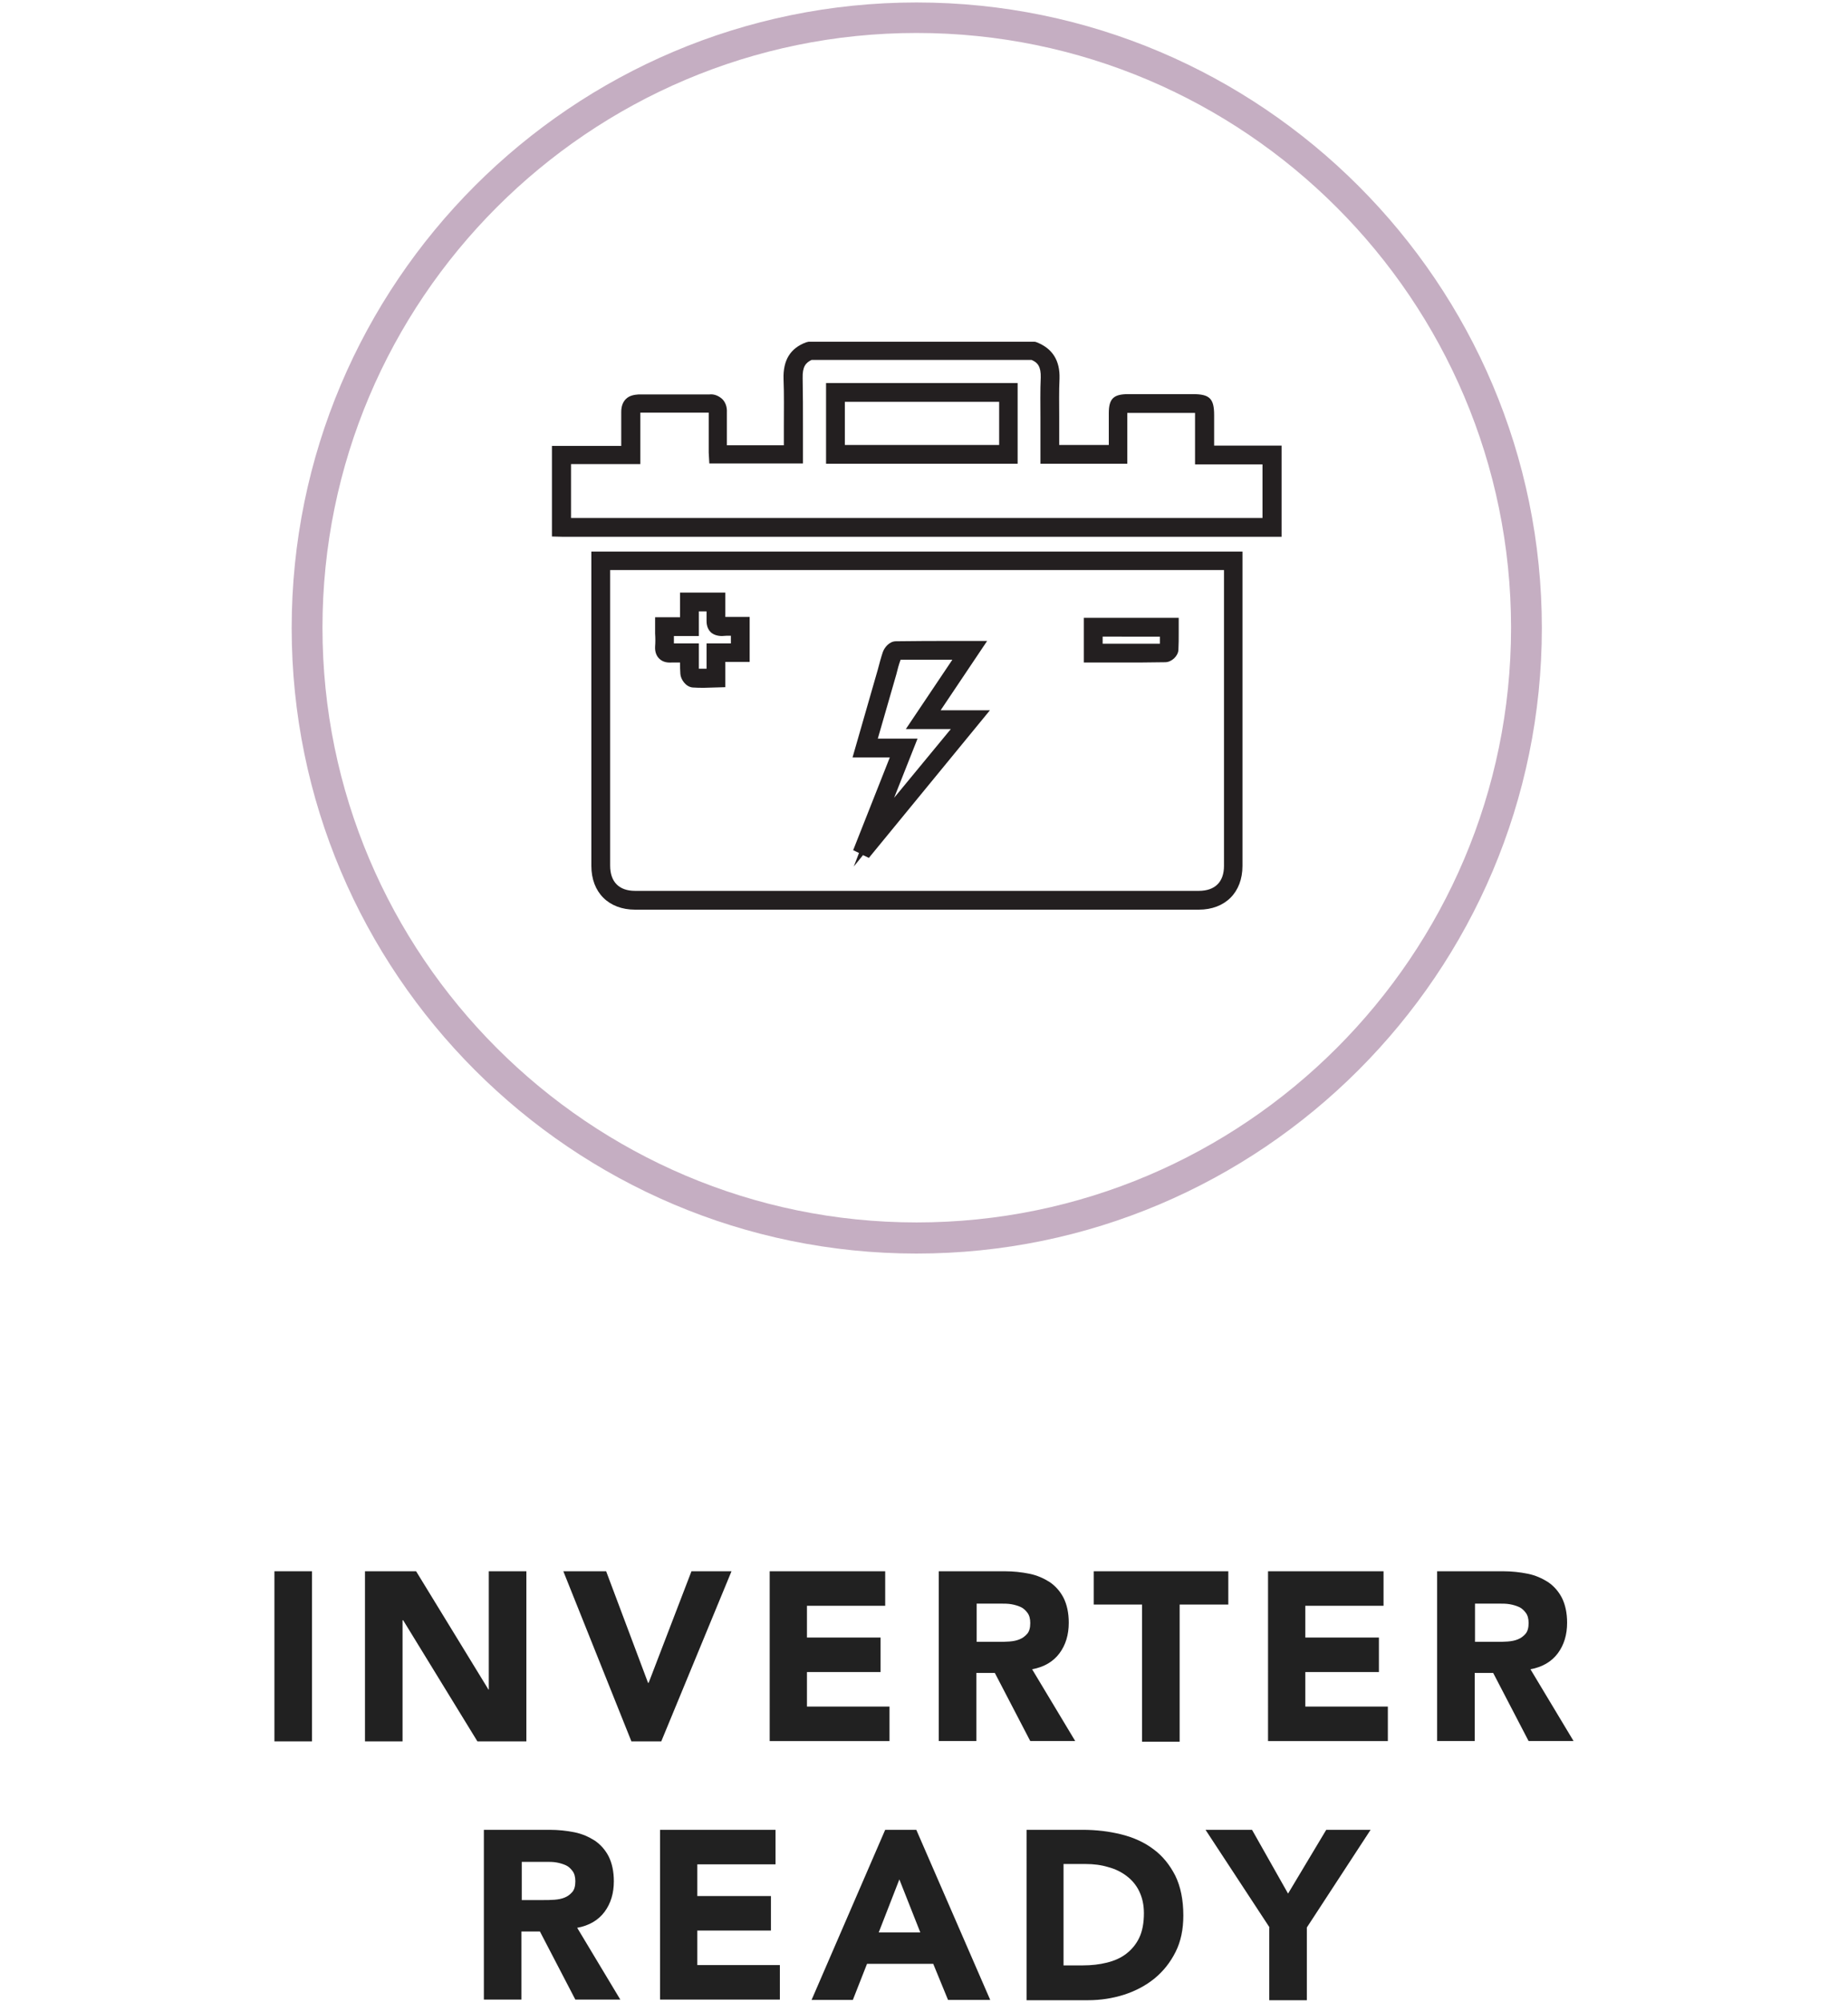 <?xml version="1.0" encoding="UTF-8"?> <svg xmlns="http://www.w3.org/2000/svg" xmlns:xlink="http://www.w3.org/1999/xlink" version="1.1" id="Layer_1" x="0px" y="0px" viewBox="0 0 60 64.97" style="enable-background:new 0 0 60 64.97;" xml:space="preserve"> <style type="text/css"> .st0{fill:#212121;} .st1{fill:#C5AEC2;} .st2{fill:#231F20;} .st3{fill:#333132;} .st4{clip-path:url(#SVGID_00000059280176069754373080000007905577051969520516_);} </style> <g> <g> <path class="st0" d="M8.91,50.99h1.22v5.52H8.91V50.99z"></path> <path class="st0" d="M11.86,50.99h1.65l2.35,3.84h0.01v-3.84h1.22v5.52H15.5l-2.41-3.93h-0.02v3.93h-1.22V50.99z"></path> <path class="st0" d="M18.29,50.99h1.39l1.36,3.62h0.02l1.39-3.62h1.3l-2.28,5.52H20.5L18.29,50.99z"></path> <path class="st0" d="M24.99,50.99h3.75v1.12h-2.54v1.03h2.39v1.12h-2.39v1.12h2.68v1.12h-3.89V50.99z"></path> <path class="st0" d="M30.48,50.99h2.14c0.28,0,0.55,0.03,0.8,0.08s0.47,0.15,0.66,0.27c0.19,0.13,0.34,0.3,0.45,0.51 c0.11,0.22,0.17,0.49,0.17,0.81c0,0.39-0.1,0.72-0.3,0.99c-0.2,0.27-0.5,0.45-0.89,0.52l1.4,2.33h-1.46l-1.15-2.21h-0.6v2.21 h-1.22V50.99z M31.7,53.28h0.72c0.11,0,0.22,0,0.35-0.01S33,53.24,33.1,53.2s0.18-0.1,0.25-0.18c0.07-0.08,0.1-0.2,0.1-0.35 c0-0.14-0.03-0.25-0.09-0.33c-0.06-0.08-0.13-0.15-0.22-0.19c-0.09-0.04-0.19-0.07-0.3-0.09s-0.23-0.02-0.33-0.02h-0.8V53.28z"></path> <path class="st0" d="M37.09,52.07h-1.58v-1.08h4.37v1.08h-1.58v4.45h-1.22V52.07z"></path> <path class="st0" d="M41.17,50.99h3.75v1.12h-2.54v1.03h2.39v1.12h-2.39v1.12h2.68v1.12h-3.89V50.99z"></path> <path class="st0" d="M46.66,50.99h2.14c0.28,0,0.55,0.03,0.8,0.08s0.47,0.15,0.66,0.27c0.19,0.13,0.34,0.3,0.45,0.51 c0.11,0.22,0.17,0.49,0.17,0.81c0,0.39-0.1,0.72-0.3,0.99c-0.2,0.27-0.5,0.45-0.89,0.52l1.4,2.33h-1.46l-1.15-2.21h-0.6v2.21 h-1.22V50.99z M47.88,53.28h0.72c0.11,0,0.22,0,0.35-0.01s0.23-0.03,0.33-0.07s0.18-0.1,0.25-0.18c0.07-0.08,0.1-0.2,0.1-0.35 c0-0.14-0.03-0.25-0.09-0.33c-0.06-0.08-0.13-0.15-0.22-0.19c-0.09-0.04-0.19-0.07-0.3-0.09s-0.23-0.02-0.33-0.02h-0.8V53.28z"></path> </g> <g> <path class="st0" d="M15.71,59.38h2.14c0.28,0,0.55,0.03,0.8,0.08s0.47,0.15,0.66,0.27c0.19,0.13,0.34,0.3,0.45,0.51 c0.11,0.22,0.17,0.49,0.17,0.81c0,0.39-0.1,0.72-0.3,0.99c-0.2,0.27-0.5,0.45-0.89,0.52l1.4,2.33h-1.46l-1.15-2.21h-0.6v2.21 h-1.22V59.38z M16.93,61.66h0.72c0.11,0,0.22,0,0.35-0.01s0.23-0.03,0.33-0.07s0.18-0.1,0.25-0.18c0.07-0.08,0.1-0.2,0.1-0.35 c0-0.14-0.03-0.25-0.09-0.33c-0.06-0.08-0.13-0.15-0.22-0.19c-0.09-0.04-0.19-0.07-0.3-0.09s-0.23-0.02-0.33-0.02h-0.8V61.66z"></path> <path class="st0" d="M21.43,59.38h3.75v1.12h-2.54v1.03h2.39v1.12h-2.39v1.12h2.68v1.12h-3.89V59.38z"></path> <path class="st0" d="M28.74,59.38h1.01l2.4,5.52h-1.37l-0.48-1.17h-2.15l-0.46,1.17h-1.34L28.74,59.38z M29.2,60.99l-0.67,1.72 h1.35L29.2,60.99z"></path> <path class="st0" d="M33.32,59.38h1.83c0.44,0,0.86,0.05,1.26,0.15c0.4,0.1,0.75,0.26,1.04,0.48c0.3,0.22,0.53,0.51,0.71,0.86 c0.17,0.35,0.26,0.78,0.26,1.29c0,0.45-0.08,0.84-0.25,1.18c-0.17,0.34-0.4,0.63-0.68,0.86s-0.62,0.41-0.99,0.53 c-0.38,0.12-0.77,0.18-1.18,0.18h-1.99V59.38z M34.53,63.78h0.63c0.28,0,0.54-0.03,0.78-0.09c0.24-0.06,0.45-0.15,0.63-0.29 s0.32-0.31,0.42-0.52s0.15-0.48,0.15-0.79c0-0.27-0.05-0.5-0.15-0.71s-0.24-0.37-0.41-0.5c-0.17-0.13-0.37-0.23-0.6-0.29 c-0.23-0.07-0.47-0.1-0.73-0.1h-0.72V63.78z"></path> <path class="st0" d="M41.22,62.55l-2.08-3.17h1.51l1.17,2.07l1.24-2.07h1.44l-2.07,3.17v2.36h-1.22V62.55z"></path> </g> <g> <path class="st1" d="M29.76,40.68c-11.19,0-20.29-9.11-20.29-20.3c0-11.2,9.1-20.3,20.29-20.3c11.19,0,20.3,9.11,20.3,20.3 C50.06,31.57,40.95,40.68,29.76,40.68z M29.76,1.07c-10.64,0-19.29,8.66-19.29,19.3s8.66,19.3,19.29,19.3 c10.64,0,19.3-8.66,19.3-19.3S40.4,1.07,29.76,1.07z"></path> </g> <g> <path class="st2" d="M27.23,14.64h5.41v-1.8h-5.41V14.64z M32.85,14.85h-5.82v-2.21h5.82V14.85z M18.33,17c0.06,0,0.11,0,0.17,0 h22.69v-2.14H39v-1.4c0-0.11,0-0.23-0.02-0.25c-0.02-0.02-0.15-0.02-0.26-0.02h-2.1c-0.06,0-0.18,0-0.21,0.01 c-0.01,0.02-0.01,0.13-0.01,0.2v0.93v0.51h-2.42v-0.71c0-0.19,0-0.37,0-0.56c0-0.43-0.01-0.88,0.01-1.32 c0.02-0.41-0.12-0.65-0.46-0.78h-7.22c-0.33,0.13-0.46,0.37-0.45,0.79c0.01,0.52,0.01,1.05,0.01,1.56c0,0.22,0,0.44,0,0.65v0.36 h-2.65l-0.01-0.16c0-0.05-0.01-0.1-0.01-0.15c0-0.39,0-0.78,0-1.17c0-0.07-0.01-0.12-0.03-0.14c-0.03-0.03-0.08-0.03-0.12-0.03 c-0.69,0.01-1.44,0.01-2.3,0c-0.07,0-0.11,0.01-0.13,0.03c-0.02,0.02-0.03,0.06-0.03,0.13c0,0.32,0,0.65,0,0.98v0.53h-2.26V17z M41.4,17.22H18.5c-0.06,0-0.13,0-0.19-0.01l-0.19,0v-2.55h2.26v-0.32c0-0.33,0-0.65,0-0.98c0-0.12,0.03-0.22,0.09-0.28 c0.06-0.06,0.16-0.09,0.29-0.09c0.85,0.01,1.6,0.01,2.29,0c0.13,0,0.21,0.03,0.27,0.09c0.08,0.08,0.09,0.21,0.09,0.29 c0,0.39,0,0.78,0,1.17c0,0.03,0,0.07,0,0.1h2.24v-0.15c0-0.22,0-0.44,0-0.65c0-0.51,0.01-1.03-0.01-1.55 c-0.01-0.52,0.18-0.84,0.6-1l0.04-0.01h7.28l0.02,0.01c0.43,0.16,0.63,0.49,0.61,0.99c-0.02,0.43-0.01,0.88-0.01,1.3 c0,0.19,0,0.37,0,0.56v0.5h2.01v-0.3v-0.93c0-0.36,0.06-0.42,0.43-0.42h2.1c0.43,0,0.49,0.05,0.49,0.48v1.19h2.19V17.22z"></path> </g> <g> <path class="st2" d="M41.6,17.42H18.5c-0.07,0-0.13,0-0.2,0l-0.38-0.01v-2.94h2.25v-0.12c0-0.34,0-0.66,0-0.98 c0-0.18,0.05-0.32,0.15-0.42c0.12-0.12,0.28-0.14,0.41-0.15c0.86,0,1.61,0,2.3,0c0.16-0.02,0.31,0.05,0.42,0.15 c0.1,0.1,0.16,0.25,0.15,0.43c0,0.36,0,0.71,0,1.07h1.85l0-0.61c0-0.51,0.01-1.03-0.01-1.54c-0.02-0.61,0.22-1,0.73-1.19 l0.08-0.02l7.35,0l0.04,0.01c0.53,0.2,0.78,0.6,0.76,1.19c-0.02,0.41-0.01,0.83-0.01,1.24l0,0.05c0,0.19,0,0.37,0,0.56v0.3H36 v-1.03c0-0.47,0.15-0.62,0.63-0.62h2.1c0.54,0,0.69,0.14,0.69,0.68v0.99h2.19V17.42z M18.53,16.81h22.46v-1.74H38.8v-1.6 c0-0.02,0-0.05,0-0.07c-0.03,0-0.05,0-0.08,0h-2.1c-0.01,0-0.01,0-0.02,0c0,0,0,0.01,0,0.01v1.64h-2.82v-0.91 c0-0.19,0-0.37,0-0.56c0-0.46-0.01-0.9,0.01-1.33c0.01-0.35-0.1-0.49-0.3-0.57h-7.14c-0.19,0.09-0.3,0.22-0.29,0.59 c0.01,0.52,0.01,1.05,0.01,1.56l0,1.21h-3.04l-0.02-0.35c0-0.08,0-0.12,0-0.16c0-0.38,0-0.76,0-1.14c-0.69,0-1.41,0-2.22,0 c0,0.33,0,0.63,0,0.94v0.73h-2.25V16.81z M33.04,15.05h-6.22v-2.62h6.22V15.05z M27.43,14.44h5.01v-1.4h-5.01V14.44z"></path> </g> <g> <path class="st2" d="M35.6,21.09h0.32c0.65,0,1.28,0,1.92,0c0,0,0.02-0.02,0.03-0.03c0-0.15,0-0.33,0-0.51v-0.09H35.6V21.09z M36.33,21.3h-0.41h-0.53v-1.05h2.68l0,0.29c0,0.19,0,0.36-0.01,0.54c-0.01,0.1-0.13,0.21-0.23,0.21 C37.34,21.3,36.84,21.3,36.33,21.3 M22.53,21.9c0.17,0.01,0.33,0.01,0.51,0.01l0.1,0v-0.82h0.79v-0.65l-0.09,0 c-0.14,0-0.28,0-0.42,0c-0.1,0-0.17-0.02-0.22-0.07c-0.07-0.07-0.07-0.16-0.07-0.22c0.01-0.14,0-0.29,0-0.43v-0.08h-0.65v0.8 h-0.81c0,0.04,0,0.07,0,0.11c0,0.16,0,0.3-0.01,0.45c0,0.07,0.01,0.08,0.01,0.08c0,0,0.01,0.01,0.09,0.01 c0.14-0.01,0.28-0.01,0.42,0l0.29,0v0.1c0,0.07,0,0.13,0,0.2c0,0.16,0,0.3,0.01,0.44C22.5,21.85,22.52,21.88,22.53,21.9 M22.86,22.11c-0.12,0-0.24,0-0.35-0.01c-0.11-0.01-0.21-0.16-0.22-0.26c-0.01-0.15-0.01-0.3-0.01-0.46c0-0.03,0-0.06,0-0.09 c-0.03,0-0.06,0-0.08,0c-0.14,0-0.28,0-0.41,0c-0.07,0.01-0.18,0-0.25-0.07c-0.05-0.05-0.08-0.13-0.07-0.24 c0.01-0.14,0.01-0.28,0-0.43c0-0.07,0-0.14,0-0.22v-0.1h0.81v-0.8h1.07l0,0.28c0,0.15,0,0.29,0,0.44c0,0.05,0.01,0.07,0.01,0.07 c0,0-0.01,0.01,0.05,0.01c0,0,0.01,0,0.01,0c0.14-0.01,0.28,0,0.43,0l0.29,0v1.06h-0.79v0.82l-0.3,0 C22.98,22.11,22.92,22.11,22.86,22.11 M28.24,24.17h1.26l-1.12,2.83l2.92-3.55h-1.51l1.51-2.25h-0.27c-0.65,0-1.28,0-1.91,0.01 c0,0.01-0.04,0.05-0.05,0.08c-0.06,0.18-0.11,0.36-0.16,0.55c-0.03,0.09-0.05,0.18-0.07,0.26L28.24,24.17z M28.17,27.59l-0.21-0.1 l1.23-3.11h-1.24l0.67-2.33c0.03-0.09,0.05-0.18,0.07-0.26c0.05-0.19,0.1-0.37,0.16-0.56c0.03-0.09,0.13-0.22,0.25-0.22 C29.74,21,30.38,21,31.02,21h0.66l-1.51,2.25h1.56L28.17,27.59z M19.61,18.3v9.79c0,0.64,0.38,1.02,1.01,1.02h18.3 c0.64,0,1.02-0.38,1.02-1.01V18.3H19.61z M38.92,29.32h-18.3c-0.75,0-1.22-0.47-1.22-1.23l0-10h20.74v10 C40.14,28.85,39.67,29.32,38.92,29.32"></path> </g> <g> <path class="st2" d="M38.92,29.52h-18.3c-0.86,0-1.42-0.56-1.42-1.42l0-10.2h21.14v10.2C40.34,28.96,39.78,29.52,38.92,29.52z M19.81,18.5v9.59c0,0.53,0.29,0.82,0.81,0.82h18.3c0.53,0,0.82-0.29,0.82-0.81V18.5H19.81z M27.72,28.12l0.17-0.44l-0.19-0.09 l1.19-3.01h-1.21l0.82-2.85c0.05-0.19,0.1-0.38,0.16-0.56c0.05-0.15,0.21-0.36,0.43-0.36c0.64-0.01,1.27-0.01,1.92-0.01h1.04 l-1.51,2.25h1.6l-3.93,4.79l-0.19-0.09L27.72,28.12z M28.5,23.97h1.29l-0.76,1.92l1.84-2.23h-1.46l1.51-2.25 c-0.57,0-1.12,0-1.68,0c-0.06,0.16-0.1,0.32-0.14,0.48L28.5,23.97z M22.86,22.32c-0.12,0-0.25,0-0.37-0.01 c-0.23-0.02-0.39-0.27-0.4-0.44c-0.01-0.12-0.01-0.24-0.01-0.37c-0.11,0-0.2,0-0.28,0c-0.17,0.01-0.3-0.03-0.4-0.13 c-0.09-0.09-0.14-0.22-0.13-0.39c0.01-0.13,0.01-0.27,0-0.42l0-0.53h0.81v-0.8h1.47l0,0.48c0,0.1,0,0.21,0,0.31 c0.08,0,0.17,0,0.25,0l0.54,0v1.46h-0.79v0.82L22.86,22.32z M22.69,21.7c0.08,0,0.17,0,0.25,0v-0.82h0.79v-0.25 c-0.1,0-0.2,0-0.29,0.01c-0.14,0-0.28-0.04-0.37-0.13c-0.13-0.13-0.13-0.31-0.13-0.37c0-0.1,0-0.2,0-0.3h-0.25v0.8h-0.81 c0,0.08,0,0.16,0,0.24c0.1,0,0.19,0,0.28,0l0.53,0l0,0.5C22.69,21.52,22.69,21.62,22.69,21.7z M36.33,21.5h-1.14v-1.45h3.08 l0,0.49c0,0.19,0,0.37-0.01,0.55c-0.01,0.2-0.22,0.4-0.43,0.4C37.34,21.5,36.84,21.5,36.33,21.5z M35.8,20.89h0.12 c0.58,0,1.17,0,1.74,0c0-0.07,0-0.15,0-0.23H35.8V20.89z"></path> </g> </g> </svg> 